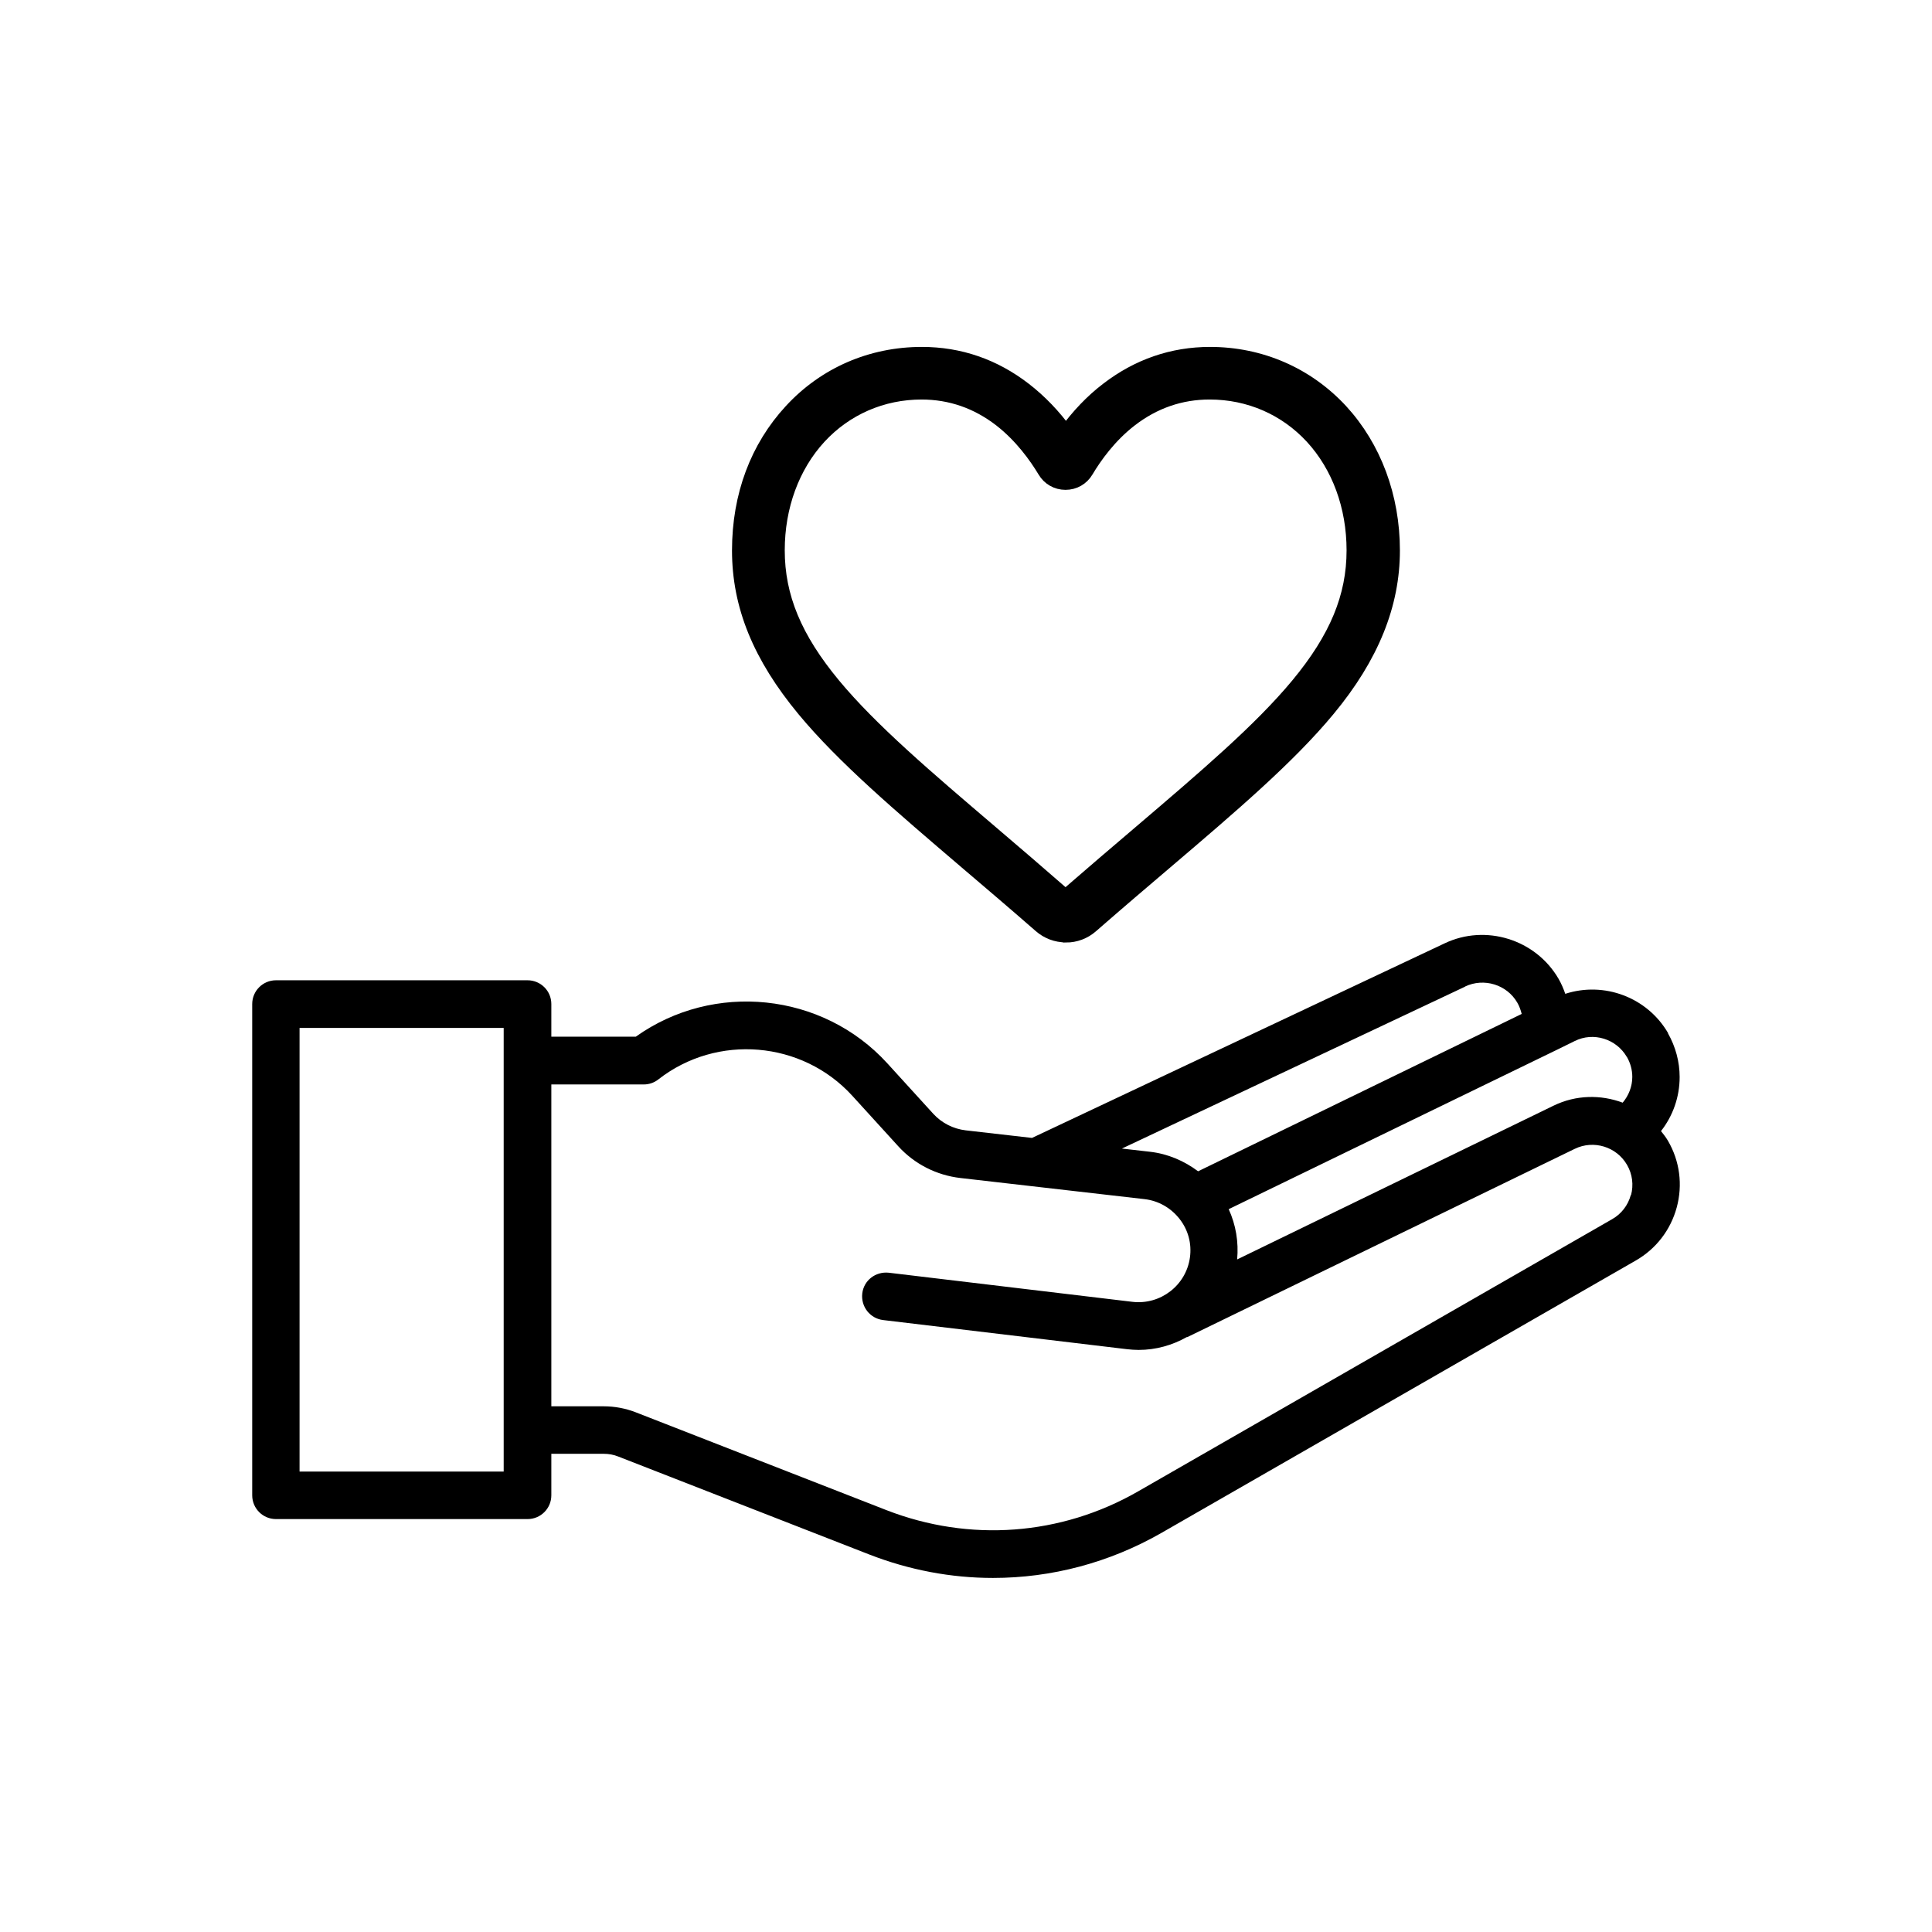 <svg viewBox="0 0 132.6 132.6" xmlns="http://www.w3.org/2000/svg"><path d="m114.49 70.91c-1.44-2.48-4.41-3.56-7.06-2.7-.12-.35-.27-.7-.46-1.03-1.57-2.71-5.01-3.78-7.83-2.43l-28.31 13.35-4.55-.52c-.85-.1-1.64-.5-2.22-1.13l-3.16-3.47c-4.45-4.88-11.93-5.63-17.26-1.83h-5.8v-2.24c0-.9-.73-1.63-1.63-1.63h-17.27c-.9 0-1.63.73-1.63 1.63v33.72c0 .9.73 1.63 1.63 1.63h17.27c.9 0 1.63-.73 1.63-1.63v-2.85h3.6c.34 0 .68.06 1 .19l17.22 6.72c2.75 1.07 5.62 1.61 8.49 1.61 4.01 0 7.99-1.04 11.58-3.1l32.53-18.68c1.4-.8 2.4-2.1 2.82-3.65s.21-3.18-.6-4.57c-.14-.24-.31-.46-.48-.67.81-1.03 1.28-2.33 1.28-3.71 0-1.05-.28-2.08-.8-3zm-2.83 1.63c.24.42.37.89.37 1.37 0 .66-.25 1.29-.66 1.77-1.5-.56-3.2-.54-4.73.2l-21.73 10.56c.11-1.2-.09-2.38-.58-3.45l22.53-10.94 1.22-.6c1.28-.64 2.86-.15 3.58 1.1zm-11.11-4.83c1.3-.62 2.88-.13 3.59 1.11.14.24.23.5.3.77l-22.21 10.8c-.96-.72-2.08-1.2-3.3-1.34l-1.93-.22 23.55-11.11zm-65.98 33.29h-14.01v-30.45h14.01zm77.36-18.99c-.19.71-.65 1.31-1.29 1.67l-32.53 18.68c-5.29 3.04-11.57 3.5-17.26 1.29l-17.22-6.72c-.7-.27-1.44-.41-2.19-.41h-3.6v-22.09h6.34c.37 0 .72-.12 1.01-.35 4.02-3.14 9.86-2.65 13.3 1.12l3.16 3.47c1.11 1.22 2.62 1.99 4.26 2.18l12.64 1.45c.95.11 1.8.59 2.4 1.35s.85 1.7.72 2.65c-.26 1.91-2.01 3.27-3.94 3.05l-16.74-2c-.9-.09-1.71.53-1.81 1.43s.53 1.71 1.43 1.82l16.74 2c.27.03.54.05.8.05 1.18 0 2.31-.32 3.3-.88h.04l26.59-12.92c1.29-.63 2.87-.15 3.59 1.1.37.64.46 1.38.27 2.09z"/><path d="m73.15 64.18c-.64 0-1.25-.23-1.73-.65-1.81-1.58-3.56-3.07-5.1-4.38-4.52-3.86-8.42-7.18-11.13-10.45-3.03-3.66-4.45-7.13-4.45-10.92s1.26-7.08 3.56-9.57c2.32-2.52 5.5-3.9 8.97-3.9 2.59 0 4.96.82 7.04 2.43 1.05.81 2.01 1.81 2.85 2.97.84-1.16 1.79-2.16 2.85-2.97 2.09-1.61 4.46-2.43 7.04-2.43 3.46 0 6.65 1.39 8.97 3.9 2.29 2.49 3.56 5.89 3.56 9.57s-1.41 7.26-4.45 10.92c-2.71 3.27-6.61 6.6-11.13 10.45-1.54 1.31-3.29 2.8-5.11 4.39-.48.42-1.09.65-1.73.65zm-9.89-37.26c-2.72 0-5.22 1.09-7.04 3.06-1.84 2-2.86 4.77-2.86 7.79 0 3.19 1.18 6.04 3.84 9.25 2.57 3.1 6.39 6.35 10.81 10.12 1.55 1.32 3.3 2.82 5.12 4.41 1.84-1.6 3.59-3.09 5.14-4.41 4.42-3.77 8.24-7.02 10.81-10.12 2.66-3.21 3.84-6.06 3.84-9.25 0-3.02-1.02-5.79-2.86-7.79-1.82-1.97-4.32-3.06-7.04-3.06-1.99 0-3.82.63-5.44 1.88-1.44 1.11-2.44 2.52-3.03 3.51-.3.51-.83.81-1.42.81s-1.12-.3-1.42-.81c-.59-.98-1.59-2.39-3.03-3.51-1.62-1.25-3.44-1.88-5.44-1.88z" stroke="#000" stroke-miterlimit="10"/></svg>